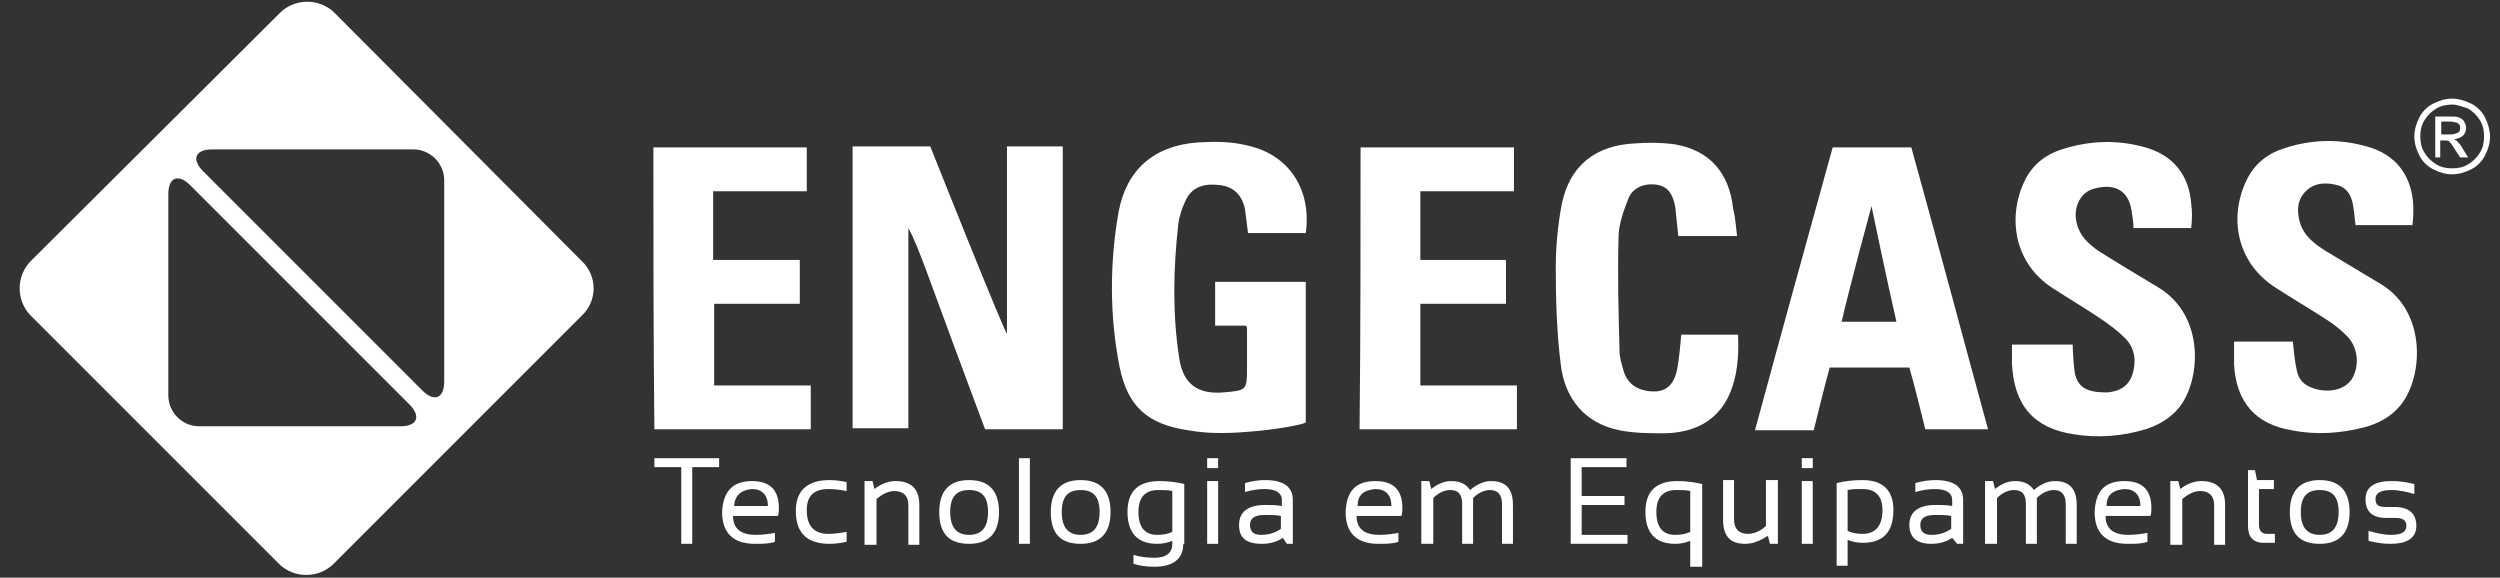 <?xml version="1.0" encoding="utf-8"?>
<!-- Generator: Adobe Illustrator 23.0.0, SVG Export Plug-In . SVG Version: 6.00 Build 0)  -->
<svg version="1.1" id="Camada_1" xmlns="http://www.w3.org/2000/svg" xmlns:xlink="http://www.w3.org/1999/xlink" x="0px" y="0px"
	 viewBox="0 0 251 58" style="enable-background:new 0 0 251 58;" xml:space="preserve">
<rect x="0" y="0" width="251" height="58" fill="#333333" stroke="none"/>
<style type="text/css">
	.st0{fill:#FFFFFF;}
</style>
<g>
	<path class="st0" d="M106.7,43.1c-2.7,0-6.3,0-7.8,0c-1.9-5.1-4.1-11-6-16.2c-0.5-1.3-1-2.7-1.7-4c0,6.7,0,13.3,0,20.1
		c-1.9,0-3.7,0-5.6,0c0-9.4,0-18.8,0-28.3c0.4,0,7.8,0,7.8,0s7.4,18.6,7.7,18.8c0-6.2,0-12.5,0-18.8c2,0,3.8,0,5.6,0
		C106.7,24.2,106.7,33.6,106.7,43.1z"/>
	<path class="st0" d="M131.1,23.4c-2,0-3.9,0-5.8,0c-0.1-0.8-0.2-1.6-0.3-2.4c-0.3-1.4-1.1-2.2-2.4-2.4c-1.4-0.2-2.8,0-3.5,1.4
		c-0.4,0.8-0.7,1.7-0.8,2.5c-0.5,4.5-0.6,9,0.1,13.5c0.4,2.6,1.9,3.6,4.4,3.4c2.4-0.2,2.4-0.2,2.4-2.6c0-1.3,0-2.5,0-3.8
		c0-0.1,0-0.1-0.1-0.3c-1,0-2,0-3.1,0c0-1.5,0-2.9,0-4.4c3,0,6,0,9.1,0c0,0.3,0,0.6,0,0.9c0,4.1,0,9.1,0,13.2
		c-0.3,0.3-3.8,0.8-5.2,0.9c-2.2,0.2-4.4,0.3-6.6-0.1c-4.1-0.6-6.1-2.4-6.9-6.4c-1-5.1-1-10.3-0.1-15.5c0.8-4.3,3.6-6.7,8-7
		c1.6-0.1,3.3-0.1,4.9,0.3C129.4,15.5,131.7,19,131.1,23.4z"/>
	<path class="st0" d="M184,14.8c2.7,0,5.2,0,7.9,0c2.6,9.4,5.1,18.8,7.7,28.3c-2.1,0-4.2,0-6.3,0c-0.5-2-1-4.1-1.6-6.2
		c-2.7,0-5.3,0-8,0c-0.5,1.8-1.6,6.3-1.6,6.3s-4.1,0-5.9,0C178.8,33.6,181.4,24.2,184,14.8z M187.9,20.7c0,0-2.1,7.7-3,11.6
		c1.9,0,3.7,0,5.5,0C189.5,28.4,187.9,20.7,187.9,20.7z"/>
	<path class="st0" d="M174.4,23.7c-2.1,0-3.9,0-5.9,0c-0.1-1-0.2-1.9-0.3-2.9c-0.2-1-0.5-1.9-1.6-2.2c-1.2-0.3-2.6,0.1-3.1,1.3
		c-0.5,1.3-1,2.6-1,4c-0.1,3.8,0,7.5,0.1,11.3c0,0.7,0.2,1.3,0.4,2c0.4,1.4,1.5,2.1,3.1,2.1c1.2,0,2-0.7,2.3-2.3
		c0.2-1.1,0.3-2.3,0.4-3.4c1.9,0,3.8,0,5.7,0c0.3,6-1.9,9.8-7.4,9.9c-1.5,0-3,0-4.5-0.3c-3.5-0.7-5.5-3.2-5.9-6.6
		c-0.4-3.2-0.5-6.5-0.5-9.7c0-2.1,0.2-4.3,0.6-6.4c0.8-3.9,3.4-5.9,7.3-6.1c1.3-0.1,2.7-0.1,4.1,0.1c3.4,0.6,5.4,2.8,5.8,6.4
		C174.2,21.7,174.3,22.7,174.4,23.7z"/>
	<path class="st0" d="M136.6,14.8c5.2,0,10.3,0,15.4,0c0,1.4,0,2.8,0,4.4c-3.1,0-6.2,0-9.4,0c0,2.3,0,4.6,0,6.9c2.9,0,5.7,0,8.6,0
		c0,1.5,0,2.9,0,4.4c-2.9,0-5.7,0-8.6,0c0,2.8,0,5.4,0,8.2c3.2,0,6.5,0,9.7,0c0,1.5,0,2.9,0,4.4c-5.3,0-10.5,0-15.8,0
		C136.6,33.7,136.6,24.3,136.6,14.8z"/>
	<path class="st0" d="M65.6,14.8c5.2,0,10.2,0,15.4,0c0,1.5,0,2.9,0,4.4c-3.2,0-6.3,0-9.4,0c0,2.3,0,4.6,0,6.9c2.9,0,5.7,0,8.7,0
		c0,1.5,0,2.9,0,4.4c-2.9,0-5.7,0-8.6,0c0,2.8,0,5.4,0,8.2c3.2,0,6.4,0,9.7,0c0,1.5,0,2.9,0,4.4c-5.2,0-10.4,0-15.7,0
		C65.6,33.7,65.6,24.3,65.6,14.8z"/>
	<path class="st0" d="M220,20.5c-0.2-2.9-1.8-4.9-4.6-5.7c-2.8-0.8-5.6-0.7-8.4,0.2c-1.6,0.5-2.9,1.5-3.7,3.1
		c-1.8,3.7-1.1,8.4,2.9,10.9c1.7,1.1,3.4,2.1,5,3.2c0.7,0.5,1.4,1,2,1.6c1,0.9,1.3,2.1,1,3.4c-0.3,1.4-1.2,2.1-2.7,2.2
		c-2,0-2.9-0.5-3.2-2c-0.1-0.7-0.2-2.1-0.2-2.8H202c0,0.7,0,1.3,0,1.9c0.2,4.2,2.2,6.5,6.2,7.1c2.4,0.4,4.9,0.2,7.2-0.5
		c1.3-0.4,2.5-1.1,3.4-2.2c2.2-2.8,2.6-9.3-2.2-12.1c-2-1.2-4-2.4-5.9-3.6c-1-0.7-1.9-1.5-2.2-2.8c-0.4-1.6,0.4-3.2,1.9-3.5
		c2-0.5,3.3,0.3,3.6,2.2c0.1,0.6,0.2,1.2,0.2,1.8h5.8C220.1,21.9,220.1,21.2,220,20.5z"/>
	<path class="st0" d="M242.3,20.8c-0.1-3.1-1.7-5.3-4.7-6.1c-2.8-0.8-5.6-0.7-8.3,0.2c-1.6,0.5-2.9,1.5-3.7,3.1
		c-1.8,3.6-1.2,8.3,2.9,10.9c1.7,1.1,3.4,2.1,5.1,3.2c0.8,0.5,1.5,1.1,2.1,1.7c1.1,1.2,1.2,3,0.4,4.3c-0.7,1-2.2,1.4-3.8,0.9
		c-0.9-0.3-1.5-0.8-1.7-1.8c-0.2-0.9-0.3-1.9-0.4-2.9h-0.8h-5.1c0,0.8,0,1.5,0,2.3c0.2,3.7,2.1,6,5.8,6.6c2.5,0.5,4.9,0.3,7.3-0.3
		c1.4-0.4,2.6-1,3.6-2.2c2.3-2.8,2.7-9.4-2-12.2c-1.8-1.1-3.7-2.2-5.5-3.3c-1.1-0.7-2.2-1.5-2.6-2.9c-0.3-1.1-0.3-2.2,0.6-3.1
		c0.9-0.9,2.1-0.9,3.2-0.6c1.1,0.3,1.5,1.3,1.6,2.4c0.1,0.5,0.1,1,0.2,1.6h5.7C242.3,22,242.3,21.4,242.3,20.8z"/>
	<path class="st0" d="M72.2,46v0.9h-2.7v7.7h-1.1v-7.7h-2.7V46H72.2z"/>
	<path class="st0" d="M75.5,48.3c1.8,0,2.7,0.9,2.7,2.7c0,0.3,0,0.5-0.1,0.8h-4.5c0,1.3,0.8,1.9,2.3,1.9c0.7,0,1.4-0.1,1.9-0.2v0.9
		c-0.6,0.2-1.2,0.2-2,0.2c-2.2,0-3.3-1.1-3.3-3.2C72.6,49.3,73.6,48.3,75.5,48.3z M73.7,50.8h3.4c0-1.1-0.6-1.7-1.6-1.7
		C74.4,49.2,73.8,49.7,73.7,50.8z"/>
	<path class="st0" d="M85,54.4c-0.5,0.1-1.1,0.2-1.7,0.2c-2.3,0-3.4-1.1-3.4-3.3c0-2,1.1-3.1,3.4-3.1c0.6,0,1.2,0.1,1.7,0.2v0.9
		c-0.5-0.1-1.1-0.2-1.8-0.2c-1.5,0-2.2,0.7-2.2,2.1c0,1.6,0.7,2.4,2.2,2.4c0.6,0,1.2-0.1,1.8-0.2V54.4z"/>
	<path class="st0" d="M86.8,54.6v-6.3h0.8l0.2,0.8c0.6-0.5,1.4-0.8,2.1-0.8c1.6,0,2.4,0.8,2.4,2.4v4h-1.1v-4c0-0.9-0.5-1.4-1.4-1.4
		c-0.6,0-1.2,0.3-1.8,0.8v4.6H86.8z"/>
	<path class="st0" d="M94.3,51.4c0-2.1,1-3.2,3-3.2c2,0,3,1.1,3,3.2c0,2.1-1,3.2-3,3.2C95.3,54.6,94.3,53.6,94.3,51.4z M97.3,53.7
		c1.3,0,1.9-0.8,1.9-2.3c0-1.5-0.6-2.2-1.9-2.2s-1.9,0.7-1.9,2.2C95.4,52.9,96,53.7,97.3,53.7z"/>
	<path class="st0" d="M103.4,46v8.6h-1.1V46H103.4z"/>
	<path class="st0" d="M105.5,51.4c0-2.1,1-3.2,3-3.2c2,0,3,1.1,3,3.2c0,2.1-1,3.2-3,3.2C106.5,54.6,105.5,53.6,105.5,51.4z
		 M108.5,53.7c1.3,0,1.9-0.8,1.9-2.3c0-1.5-0.6-2.2-1.9-2.2s-1.9,0.7-1.9,2.2C106.6,52.9,107.2,53.7,108.5,53.7z"/>
	<path class="st0" d="M118.8,54.6c0,1.5-1,2.3-2.9,2.3c-0.8,0-1.5-0.1-2.1-0.3v-0.9c0.6,0.2,1.3,0.3,2.1,0.3c1.2,0,1.8-0.5,1.8-1.4
		v-0.3c-0.5,0.2-1,0.3-1.5,0.3c-2,0-3-1.1-3-3.2c0-2.1,1.1-3.1,3.2-3.1c0.9,0,1.7,0.1,2.5,0.3V54.6z M117.7,49.3
		c-0.4-0.1-0.9-0.1-1.4-0.1c-1.3,0-2,0.7-2,2.2c0,1.5,0.6,2.3,1.9,2.3c0.6,0,1.1-0.1,1.5-0.3V49.3z"/>
	<path class="st0" d="M122.3,46V47h-1.1V46H122.3z M122.3,48.3v6.3h-1.1v-6.3H122.3z"/>
	<path class="st0" d="M124.4,52.7c0-1.3,0.9-2,2.6-2c0.6,0,1.1,0,1.7,0.1v-0.6c0-0.7-0.6-1.1-1.7-1.1c-0.7,0-1.3,0.1-2,0.3v-0.9
		c0.7-0.2,1.4-0.3,2-0.3c1.9,0,2.8,0.7,2.8,2v4.4h-0.6l-0.4-0.6c-0.6,0.4-1.3,0.6-2.1,0.6C125.1,54.6,124.4,54,124.4,52.7z
		 M127,51.7c-1,0-1.5,0.3-1.5,1s0.4,1,1.1,1c0.8,0,1.4-0.2,2-0.6v-1.3C128.1,51.7,127.5,51.7,127,51.7z"/>
	<path class="st0" d="M138.1,48.3c1.8,0,2.7,0.9,2.7,2.7c0,0.3,0,0.5-0.1,0.8h-4.5c0,1.3,0.8,1.9,2.3,1.9c0.7,0,1.4-0.1,1.9-0.2v0.9
		c-0.6,0.2-1.2,0.2-2,0.2c-2.2,0-3.3-1.1-3.3-3.2C135.2,49.3,136.1,48.3,138.1,48.3z M136.3,50.8h3.4c0-1.1-0.6-1.7-1.6-1.7
		C136.9,49.2,136.3,49.7,136.3,50.8z"/>
	<path class="st0" d="M142.7,54.6v-6.3h0.8l0.2,0.8c0.6-0.5,1.3-0.8,2-0.8c0.9,0,1.5,0.3,1.9,0.9c0.7-0.6,1.4-0.9,2.1-0.9
		c1.5,0,2.2,0.8,2.2,2.4v3.9h-1.1v-4c0-0.9-0.4-1.4-1.2-1.4c-0.6,0-1.2,0.3-1.7,0.8v4.6h-1.1v-4c0-1-0.4-1.4-1.2-1.4
		c-0.6,0-1.2,0.3-1.7,0.8v4.6H142.7z"/>
	<path class="st0" d="M163.3,46v0.9h-4.5v2.9h4.3v0.9h-4.3v3h4.6v0.9h-5.7V46H163.3z"/>
	<path class="st0" d="M170.8,56.9h-1.1v-2.6c-0.5,0.2-1,0.3-1.5,0.3c-2,0-3-1.1-3-3.2c0-2.1,1.1-3.1,3.2-3.1c0.9,0,1.7,0.1,2.5,0.3
		V56.9z M169.7,49.3c-0.4-0.1-0.9-0.1-1.4-0.1c-1.3,0-2,0.7-2,2.2c0,1.5,0.6,2.3,1.9,2.3c0.6,0,1.1-0.1,1.5-0.3V49.3z"/>
	<path class="st0" d="M178.5,48.3v6.3h-0.8l-0.2-0.8c-0.8,0.5-1.5,0.8-2.3,0.8c-1.5,0-2.2-0.8-2.2-2.4v-4h1.1v4
		c0,0.9,0.5,1.4,1.4,1.4c0.6,0,1.3-0.3,1.8-0.8v-4.6H178.5z"/>
	<path class="st0" d="M182,46V47h-1.1V46H182z M182,48.3v6.3h-1.1v-6.3H182z"/>
	<path class="st0" d="M184.4,48.5c0.8-0.2,1.7-0.3,2.6-0.3c2,0,3.1,1,3.1,3c0,2.2-1,3.3-3.1,3.3c-0.5,0-1-0.1-1.5-0.3v2.6h-1.1V48.5
		z M185.5,53.3c0.4,0.2,0.9,0.3,1.5,0.3c1.3,0,2-0.8,2-2.4c0-1.4-0.7-2.1-2-2.1c-0.6,0-1.1,0-1.5,0.1V53.3z"/>
	<path class="st0" d="M191.7,52.7c0-1.3,0.9-2,2.6-2c0.6,0,1.1,0,1.7,0.1v-0.6c0-0.7-0.6-1.1-1.7-1.1c-0.7,0-1.3,0.1-2,0.3v-0.9
		c0.7-0.2,1.4-0.3,2-0.3c1.9,0,2.8,0.7,2.8,2v4.4h-0.6L196,54c-0.6,0.4-1.3,0.6-2.1,0.6C192.5,54.6,191.7,54,191.7,52.7z
		 M194.3,51.7c-1,0-1.5,0.3-1.5,1s0.4,1,1.1,1c0.8,0,1.4-0.2,2-0.6v-1.3C195.4,51.7,194.8,51.7,194.3,51.7z"/>
	<path class="st0" d="M199.3,54.6v-6.3h0.8l0.2,0.8c0.6-0.5,1.3-0.8,2-0.8c0.9,0,1.5,0.3,1.9,0.9c0.7-0.6,1.4-0.9,2.1-0.9
		c1.5,0,2.2,0.8,2.2,2.4v3.9h-1.1v-4c0-0.9-0.4-1.4-1.2-1.4c-0.6,0-1.2,0.3-1.7,0.8v4.6h-1.1v-4c0-1-0.4-1.4-1.2-1.4
		c-0.6,0-1.2,0.3-1.7,0.8v4.6H199.3z"/>
	<path class="st0" d="M213.3,48.3c1.8,0,2.7,0.9,2.7,2.7c0,0.3,0,0.5-0.1,0.8h-4.5c0,1.3,0.8,1.9,2.3,1.9c0.7,0,1.4-0.1,1.9-0.2v0.9
		c-0.6,0.2-1.2,0.2-2,0.2c-2.2,0-3.3-1.1-3.3-3.2C210.4,49.3,211.3,48.3,213.3,48.3z M211.5,50.8h3.4c0-1.1-0.6-1.7-1.6-1.7
		C212.1,49.2,211.5,49.7,211.5,50.8z"/>
	<path class="st0" d="M217.9,54.6v-6.3h0.8l0.2,0.8c0.6-0.5,1.4-0.8,2.1-0.8c1.6,0,2.4,0.8,2.4,2.4v4h-1.1v-4c0-0.9-0.5-1.4-1.4-1.4
		c-0.6,0-1.2,0.3-1.8,0.8v4.6H217.9z"/>
	<path class="st0" d="M225.7,47.2h0.7l0.2,1h1.7v0.9h-1.5v3.6c0,0.6,0.3,0.9,0.8,0.9h0.8v0.9h-1.1c-1.1,0-1.6-0.6-1.6-1.7V47.2z"/>
	<path class="st0" d="M229.9,51.4c0-2.1,1-3.2,3-3.2c2,0,3,1.1,3,3.2c0,2.1-1,3.2-3,3.2C230.9,54.6,229.9,53.6,229.9,51.4z
		 M232.9,53.7c1.3,0,1.9-0.8,1.9-2.3c0-1.5-0.6-2.2-1.9-2.2c-1.3,0-1.9,0.7-1.9,2.2C231,52.9,231.6,53.7,232.9,53.7z"/>
	<path class="st0" d="M237.8,54.3v-1c0.7,0.2,1.5,0.4,2.3,0.4c1,0,1.5-0.3,1.5-0.9c0-0.6-0.4-0.8-1.1-0.8h-0.9
		c-1.4,0-2.1-0.6-2.1-1.9c0-1.2,0.9-1.8,2.6-1.8c0.8,0,1.5,0.1,2.3,0.3v1c-0.7-0.2-1.5-0.4-2.3-0.4c-1.1,0-1.6,0.3-1.6,0.9
		c0,0.6,0.3,0.8,1,0.8h0.9c1.4,0,2.2,0.6,2.2,1.9c0,1.2-0.9,1.8-2.6,1.8C239.3,54.6,238.6,54.5,237.8,54.3z"/>
	<path class="st0" d="M58.4,26.2L33.6,1.3c-1.5-1.5-4-1.5-5.5,0L3.1,26.2c-1.5,1.5-1.5,4,0,5.5L28,56.6c1.5,1.5,4,1.5,5.5,0
		l24.9-24.9C60,30.2,60,27.7,58.4,26.2z M40.2,42.8H20c-1.7,0-3.1-1.4-3.1-3.1V19.5c0-1.7,1-2.1,2.2-0.9l22,22
		C42.3,41.8,41.9,42.8,40.2,42.8z M44.6,38.3c0,1.7-1,2.1-2.2,0.9l-22-22c-1.2-1.2-0.8-2.2,0.9-2.2h20.2c1.7,0,3.1,1.4,3.1,3.1V38.3
		z"/>
	<g>
		<path class="st0" d="M246.2,9.9c0.6,0,1.3,0.2,1.9,0.5c0.6,0.3,1.1,0.8,1.4,1.4c0.3,0.6,0.5,1.3,0.5,1.9c0,0.7-0.2,1.3-0.5,1.9
			c-0.3,0.6-0.8,1.1-1.4,1.4c-0.6,0.3-1.2,0.5-1.9,0.5c-0.7,0-1.3-0.2-1.9-0.5c-0.6-0.3-1.1-0.8-1.4-1.4c-0.3-0.6-0.5-1.2-0.5-1.9
			c0-0.7,0.2-1.3,0.5-1.9c0.3-0.6,0.8-1.1,1.4-1.4C244.9,10.1,245.5,9.9,246.2,9.9z M246.2,10.5c-0.5,0-1.1,0.1-1.6,0.4
			c-0.5,0.3-0.9,0.7-1.2,1.2s-0.4,1-0.4,1.6c0,0.6,0.1,1.1,0.4,1.6c0.3,0.5,0.7,0.9,1.2,1.2s1,0.4,1.6,0.4c0.6,0,1.1-0.1,1.6-0.4
			c0.5-0.3,0.9-0.7,1.2-1.2c0.3-0.5,0.4-1,0.4-1.6c0-0.6-0.1-1.1-0.4-1.6s-0.7-0.9-1.2-1.2C247.2,10.7,246.7,10.5,246.2,10.5z
			 M244.5,15.8v-4.1h1.4c0.5,0,0.8,0,1,0.1s0.4,0.2,0.5,0.4c0.1,0.2,0.2,0.4,0.2,0.6c0,0.3-0.1,0.6-0.3,0.8
			c-0.2,0.2-0.5,0.3-0.9,0.4c0.1,0.1,0.3,0.1,0.3,0.2c0.2,0.2,0.4,0.4,0.6,0.8l0.5,0.8h-0.8l-0.4-0.6c-0.3-0.5-0.5-0.8-0.7-1
			c-0.1-0.1-0.3-0.1-0.5-0.1h-0.4v1.7H244.5z M245.2,13.5h0.8c0.4,0,0.6-0.1,0.8-0.2s0.2-0.3,0.2-0.5c0-0.1,0-0.2-0.1-0.3
			c-0.1-0.1-0.2-0.2-0.3-0.2c-0.1,0-0.3-0.1-0.7-0.1h-0.8V13.5z"/>
	</g>
</g>
</svg>

